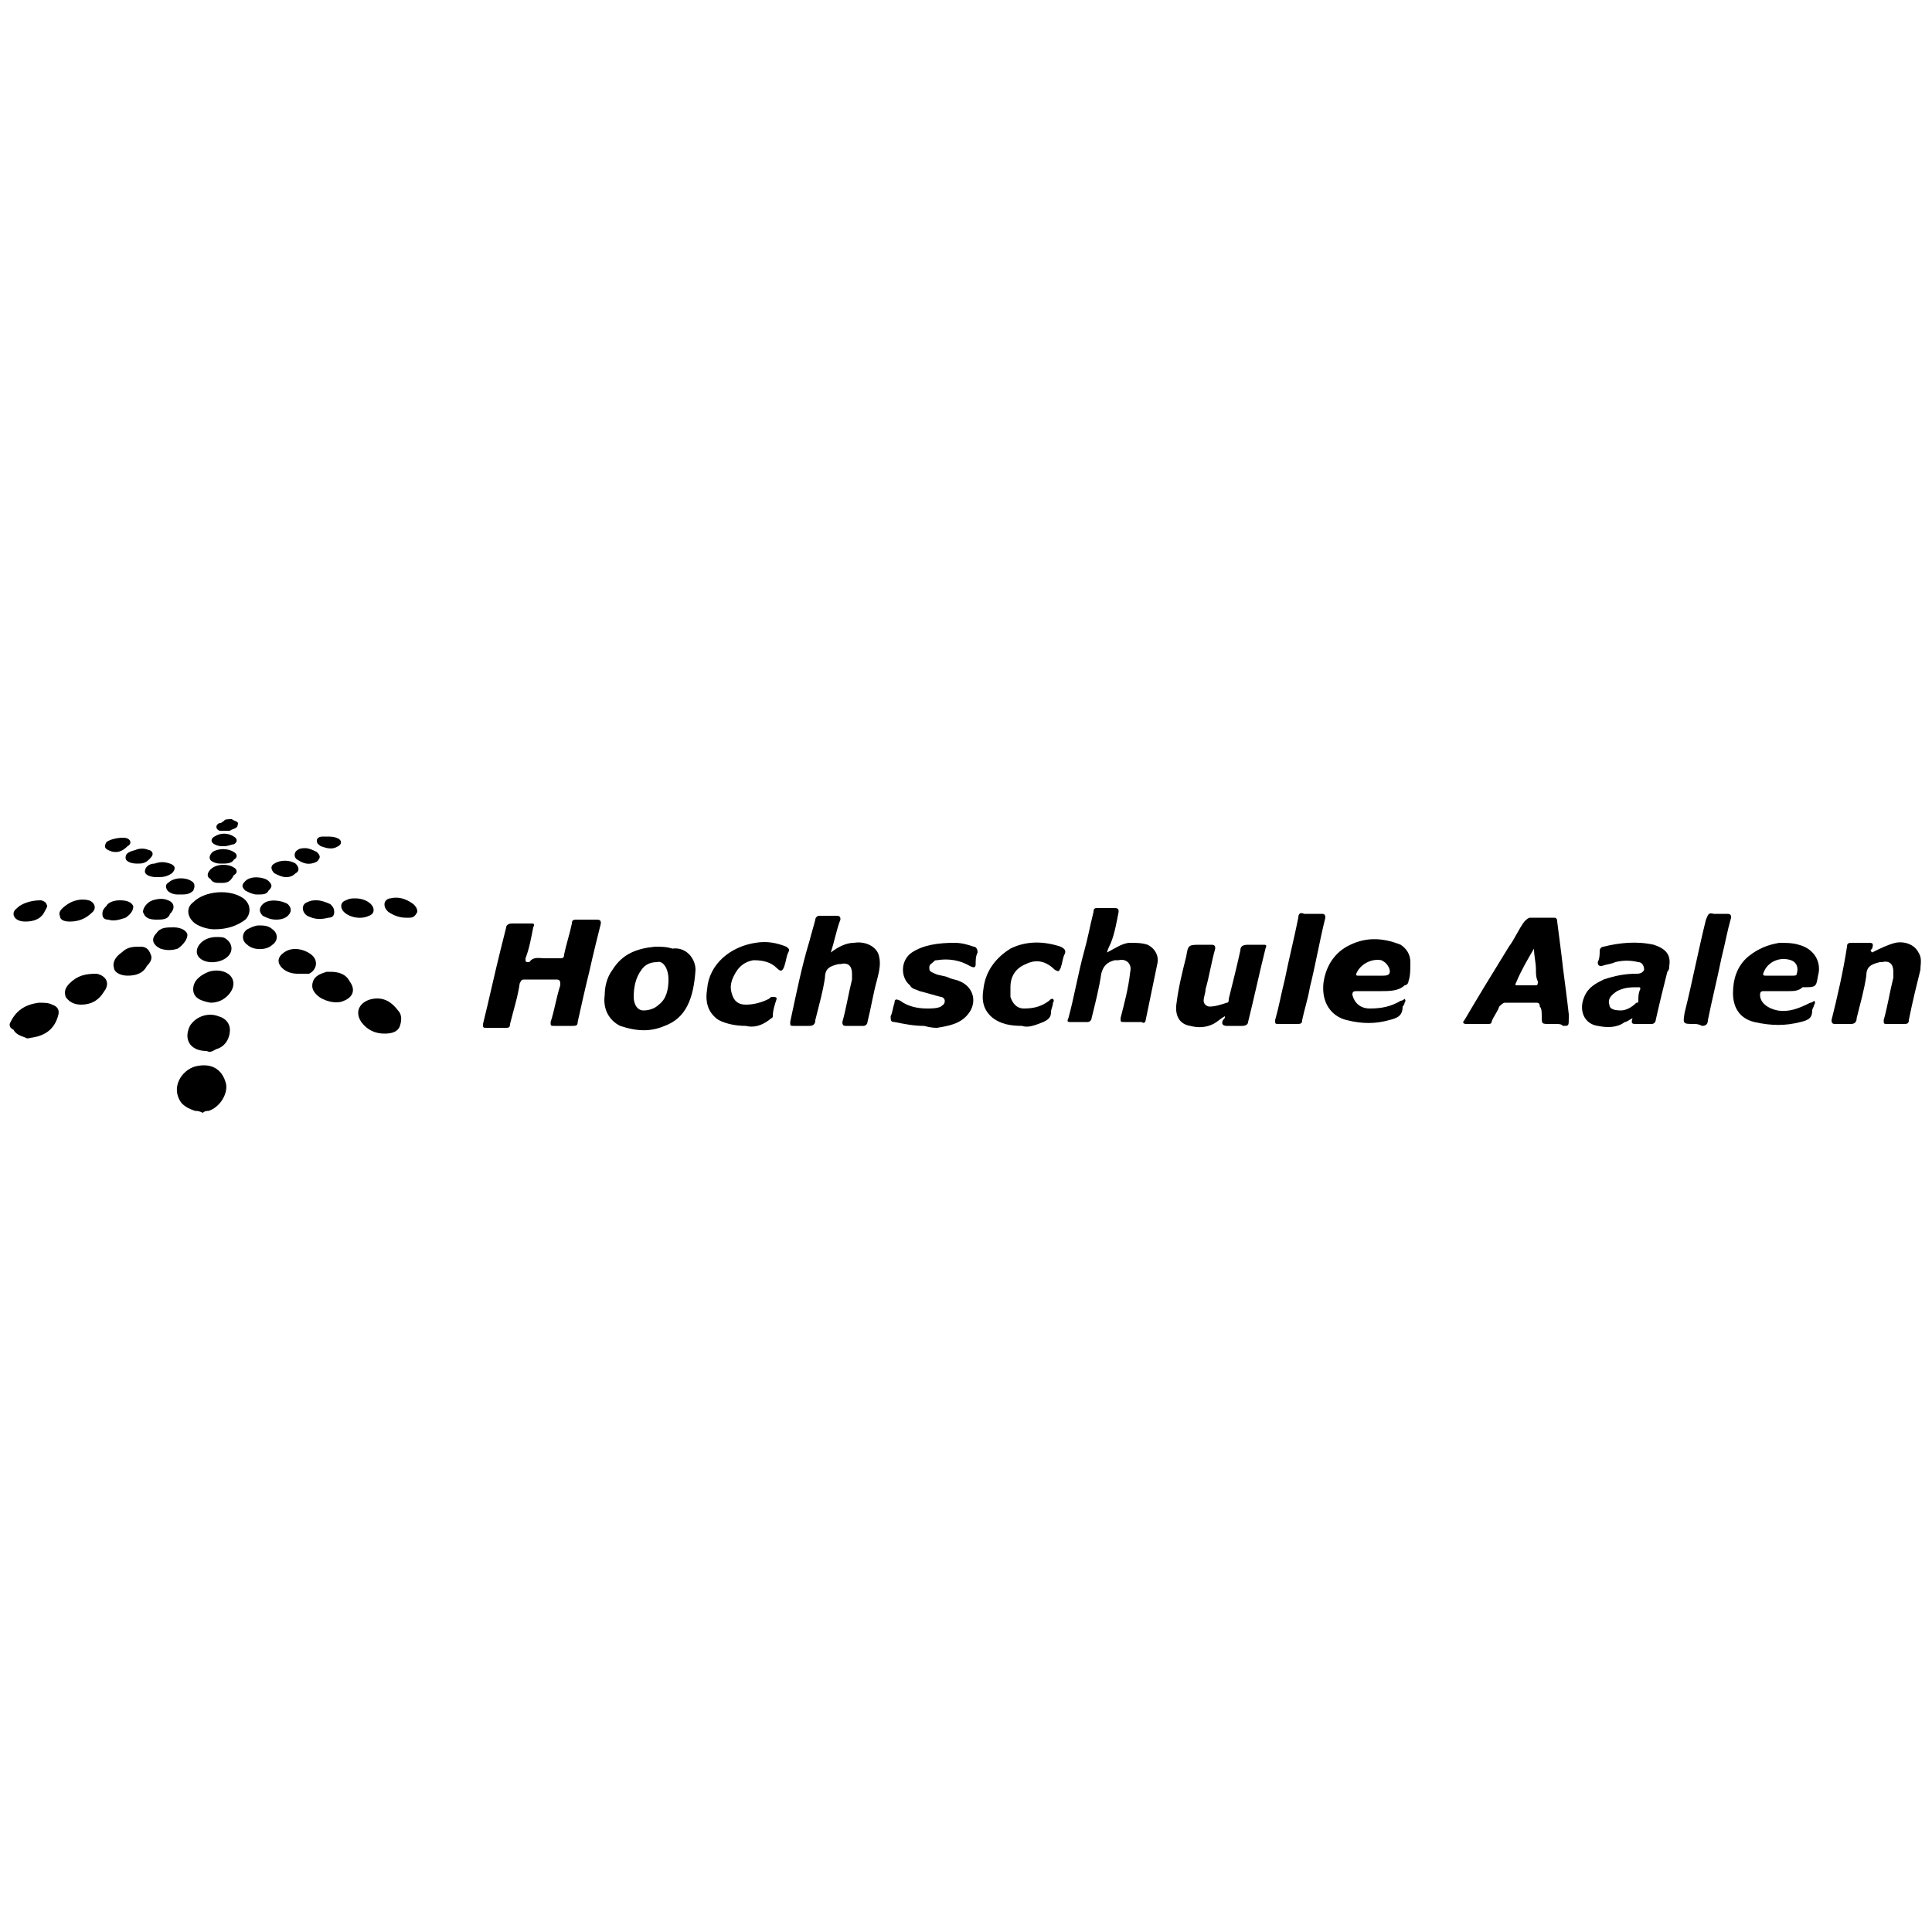 <?xml version="1.0" encoding="utf-8"?>
<!-- Generator: Adobe Illustrator 21.0.2, SVG Export Plug-In . SVG Version: 6.00 Build 0)  -->
<svg version="1.0" id="Ebene_1" xmlns="http://www.w3.org/2000/svg" xmlns:xlink="http://www.w3.org/1999/xlink" x="0px" y="0px"
	 viewBox="0 0 100 100" style="enable-background:new 0 0 100 100;" xml:space="preserve">
<g>
	<path d="M10.1,57.5c-0.3-0.1-0.5-0.2-0.7-0.4c-0.6-0.8,0-1.7,0.7-1.9c0.8-0.2,1.4,0.1,1.6,0.9c0.1,0.5-0.3,1.2-0.9,1.4
		c-0.1,0-0.2,0-0.3,0.1C10.3,57.5,10.2,57.5,10.1,57.5z"/>
	<path d="M0.5,53c0.3-0.7,0.8-1,1.5-1.1c0.3,0,0.5,0,0.7,0.1C3,52.1,3.1,52.3,3,52.6c-0.2,0.7-0.7,1-1.3,1.1c-0.1,0-0.3,0.1-0.4,0
		c-0.3-0.1-0.5-0.2-0.6-0.4C0.5,53.2,0.5,53.1,0.5,53z"/>
	<path d="M12,42.4c0.1,0.1,0.4,0.1,0.3,0.3c0,0.2-0.3,0.2-0.4,0.3c-0.2,0-0.3,0-0.5,0c-0.1,0-0.2-0.1-0.2-0.2c0-0.1,0.1-0.2,0.2-0.2
		s0.1-0.1,0.2-0.1C11.6,42.4,11.8,42.4,12,42.4z"/>
	<path d="M11.1,48.1c-0.3,0-0.7-0.1-1-0.3C9.7,47.5,9.6,47,10,46.7c0.6-0.6,1.9-0.7,2.6-0.2c0.4,0.3,0.4,0.8,0.1,1.1
		C12.3,47.9,11.8,48.1,11.1,48.1z"/>
	<path d="M10.7,54.4c-0.6,0-1-0.3-1-0.8c0-0.2,0.1-0.5,0.2-0.6c0.3-0.4,0.9-0.6,1.4-0.4c0.4,0.1,0.6,0.4,0.6,0.7
		c0,0.5-0.3,0.9-0.7,1C11,54.4,10.9,54.5,10.7,54.4z"/>
	<path d="M19.9,53.5c-0.5,0-0.9-0.2-1.2-0.6c-0.4-0.6,0-1.1,0.6-1.2c0.6-0.1,1,0.2,1.3,0.6c0.2,0.2,0.2,0.5,0.1,0.8
		S20.3,53.5,19.9,53.5C20,53.5,19.9,53.5,19.9,53.5z"/>
	<path d="M4.2,52c-0.3,0-0.6-0.1-0.8-0.4c-0.1-0.3,0-0.5,0.2-0.7C4,50.5,4.4,50.4,5,50.4c0.5,0.1,0.7,0.5,0.4,0.9
		C5.1,51.8,4.7,52,4.2,52z"/>
	<path d="M17.1,50.3c0.4,0,0.8,0.1,1,0.5c0.3,0.4,0.2,0.8-0.3,1c-0.4,0.2-1.1,0-1.4-0.3c-0.2-0.2-0.3-0.4-0.2-0.7
		c0.1-0.3,0.4-0.4,0.7-0.5C17,50.3,17.1,50.3,17.1,50.3z"/>
	<path d="M10.9,51.9C10.9,51.9,10.8,51.9,10.9,51.9c-0.6-0.1-0.9-0.3-0.9-0.7s0.3-0.7,0.8-0.9c0.3-0.1,0.7-0.1,1,0.1s0.4,0.6,0.1,1
		C11.6,51.8,11.2,51.9,10.9,51.9z"/>
	<path d="M6.6,50.5c-0.4,0-0.7-0.2-0.7-0.4c-0.1-0.3,0.1-0.6,0.4-0.8C6.6,49,6.9,49,7.3,49c0.2,0,0.4,0.1,0.5,0.4
		c0.1,0.2,0,0.4-0.2,0.6C7.4,50.4,7,50.5,6.6,50.5z"/>
	<path d="M15.4,50.4c-0.3,0-0.6-0.1-0.8-0.3c-0.3-0.3-0.2-0.6,0.1-0.8c0.4-0.3,1-0.2,1.4,0.1c0.4,0.3,0.3,0.8-0.1,1
		C15.7,50.4,15.5,50.4,15.4,50.4z"/>
	<path d="M11.2,48.5c0.2,0,0.4,0,0.5,0.1c0.3,0.2,0.4,0.6,0.1,0.9c-0.3,0.3-0.9,0.4-1.3,0.2c-0.4-0.2-0.4-0.6-0.1-0.9
		C10.6,48.6,10.9,48.5,11.2,48.5z"/>
	<path d="M9,48c0.4,0,0.7,0.2,0.7,0.4s-0.2,0.5-0.5,0.7c-0.3,0.1-0.6,0.1-0.9,0c-0.4-0.2-0.5-0.5-0.2-0.8C8.3,48,8.6,48,9,48z"/>
	<path d="M13.4,47.9c0.2,0,0.5,0,0.7,0.2c0.3,0.2,0.3,0.6,0,0.8c-0.3,0.3-1,0.3-1.3,0c-0.3-0.2-0.3-0.6,0-0.8
		C13,48,13.2,47.9,13.4,47.9z"/>
	<path d="M1.3,47.7c-0.4,0-0.6-0.2-0.6-0.4S0.9,47,1,46.9c0.3-0.2,0.7-0.3,1.1-0.3c0.1,0,0.3,0.1,0.3,0.2c0.1,0.1,0,0.2-0.1,0.4
		C2.1,47.6,1.7,47.7,1.3,47.7z"/>
	<path d="M3.6,47.7c-0.3,0-0.5-0.1-0.5-0.3C3,47.2,3.2,47,3.5,46.8s0.7-0.3,1.1-0.2C4.9,46.7,5,47,4.8,47.2
		C4.4,47.6,4,47.7,3.6,47.7z"/>
	<path d="M18.4,46.5c0.3,0,0.6,0.1,0.8,0.3c0.2,0.2,0.2,0.5-0.1,0.6c-0.4,0.2-1,0.1-1.3-0.2c-0.2-0.2-0.2-0.5,0.1-0.6
		C18.1,46.5,18.2,46.5,18.4,46.5z"/>
	<path d="M6.2,46.6c0.4,0,0.6,0.1,0.7,0.3c0,0.2-0.1,0.4-0.4,0.6c-0.3,0.1-0.6,0.2-0.9,0.1c-0.2,0-0.3-0.1-0.3-0.3s0.1-0.3,0.2-0.4
		C5.6,46.7,5.9,46.6,6.2,46.6z"/>
	<path d="M21,47.5c-0.3,0-0.6-0.1-0.9-0.3c-0.1-0.1-0.2-0.2-0.2-0.4s0.2-0.3,0.3-0.3c0.4-0.1,0.8,0,1.2,0.3c0.1,0.1,0.2,0.2,0.2,0.4
		c-0.1,0.2-0.2,0.3-0.4,0.3C21.1,47.5,21,47.5,21,47.5z"/>
	<path d="M8.1,47.6c-0.4,0-0.6-0.1-0.7-0.4c0-0.2,0.2-0.5,0.5-0.6s0.6-0.1,0.8,0C9,46.7,9.1,47,8.8,47.3C8.7,47.6,8.4,47.6,8.1,47.6
		z"/>
	<path d="M14.3,47.6c-0.3,0-0.5-0.1-0.7-0.2c-0.2-0.2-0.2-0.4,0-0.6c0.3-0.3,1-0.2,1.3,0c0.2,0.2,0.2,0.4,0,0.6
		C14.8,47.5,14.6,47.6,14.3,47.6z"/>
	<path d="M16.4,46.6c0.2,0,0.5,0.1,0.7,0.2c0.1,0.1,0.2,0.2,0.2,0.4s-0.1,0.3-0.3,0.3c-0.4,0.1-0.7,0.1-1.1-0.1
		c-0.3-0.2-0.3-0.6,0-0.7C16.1,46.6,16.2,46.6,16.4,46.6z"/>
	<path d="M9.3,46.3c-0.2,0-0.3,0-0.5-0.1s-0.3-0.4-0.1-0.5c0.3-0.3,0.9-0.3,1.2-0.1c0.2,0.1,0.2,0.3,0.1,0.5
		C9.8,46.3,9.6,46.3,9.3,46.3z"/>
	<path d="M13.3,46.3c-0.2,0-0.4-0.1-0.6-0.2c-0.2-0.2-0.2-0.3,0-0.5c0.3-0.3,1-0.2,1.2,0s0.2,0.3,0,0.5
		C13.8,46.3,13.6,46.3,13.3,46.3z"/>
	<path d="M11.4,45.7c-0.2,0-0.4,0-0.5-0.2c-0.2-0.1-0.2-0.3,0-0.5c0.3-0.3,0.9-0.3,1.2-0.1c0.2,0.1,0.2,0.3,0,0.4
		C11.9,45.7,11.7,45.7,11.4,45.7z"/>
	<path d="M8.1,45.4c-0.3,0-0.6-0.1-0.6-0.3s0.2-0.4,0.5-0.4c0.3-0.1,0.5-0.1,0.8,0s0.3,0.3,0.1,0.5C8.6,45.4,8.4,45.4,8.1,45.4z"/>
	<path d="M14.8,45.4c-0.2,0-0.4-0.1-0.6-0.2c-0.2-0.2-0.2-0.4,0-0.5c0.3-0.2,0.8-0.2,1.1,0c0.2,0.2,0.2,0.4,0,0.5
		C15.1,45.4,14.9,45.4,14.8,45.4z"/>
	<path d="M7.1,44.7c-0.3,0-0.6-0.1-0.6-0.3S6.6,44.1,7,44c0.2-0.1,0.5-0.1,0.7,0c0.1,0,0.2,0.1,0.2,0.2c0,0.1-0.1,0.2-0.2,0.3
		C7.5,44.7,7.3,44.7,7.1,44.7z"/>
	<path d="M15.8,43.9c0.2,0,0.4,0.1,0.6,0.2c0.2,0.2,0.2,0.3,0,0.5c-0.4,0.2-0.7,0.1-1-0.1c-0.2-0.1-0.2-0.4,0-0.5
		C15.5,43.9,15.7,43.9,15.8,43.9z"/>
	<path d="M11.5,44.7c-0.2,0-0.3,0-0.5-0.1s-0.2-0.3,0-0.5c0.3-0.2,0.8-0.2,1.1,0c0.2,0.1,0.2,0.3,0,0.4C12,44.7,11.7,44.7,11.5,44.7
		z"/>
	<path d="M6,44.1c-0.1,0-0.2,0-0.4-0.1s-0.2-0.2-0.1-0.4c0.2-0.2,0.9-0.3,1.1-0.2s0.2,0.3,0,0.4C6.4,44,6.2,44.1,6,44.1z"/>
	<path d="M16.9,43.3c0.2,0,0.4,0,0.6,0.1s0.2,0.3,0,0.4c-0.3,0.2-0.6,0.1-0.9,0c-0.1-0.1-0.2-0.1-0.2-0.3c0-0.1,0.1-0.2,0.3-0.2
		C16.7,43.3,16.8,43.3,16.9,43.3z"/>
	<path d="M11.6,43.8c-0.2,0-0.3,0-0.5-0.1s-0.2-0.3,0-0.4c0.3-0.2,0.7-0.2,1,0c0.2,0.1,0.2,0.3,0,0.4C12,43.7,11.8,43.8,11.6,43.8z"
		/>
	<g>
		<path d="M30.9,47.6c-0.4,0-0.7,0-1,0c-0.2,0-0.3,0-0.3,0.2c-0.1,0.5-0.3,1.1-0.4,1.6c0,0.2-0.1,0.2-0.2,0.2c-0.2,0-0.5,0-0.8,0
			s-0.6-0.1-0.8,0.2c-0.2,0-0.2,0-0.2-0.2c0.2-0.5,0.3-1.1,0.4-1.6c0.1-0.2,0-0.2-0.1-0.2c-0.3,0-0.7,0-1,0c-0.2,0-0.3,0.1-0.3,0.2
			c-0.1,0.4-0.2,0.8-0.3,1.2c-0.3,1.2-0.6,2.6-0.9,3.8c0,0.2,0,0.2,0.2,0.2c0.4,0,0.7,0,1,0c0.1,0,0.2,0,0.2-0.2
			c0.2-0.8,0.4-1.4,0.5-2.1c0.1-0.2,0.1-0.2,0.3-0.2c0.6,0,1.1,0,1.6,0c0.2,0,0.2,0.1,0.2,0.3c-0.2,0.6-0.3,1.3-0.5,1.9
			c0,0.2,0,0.2,0.2,0.2c0.3,0,0.6,0,0.9,0c0.2,0,0.3,0,0.3-0.2c0.2-0.9,0.4-1.8,0.6-2.6c0.2-0.9,0.4-1.7,0.6-2.5
			C31.1,47.7,31.1,47.6,30.9,47.6z"/>
		<path d="M80.6,47.7c0-0.2-0.1-0.2-0.2-0.2c-0.4,0-0.8,0-1.2,0c-0.1,0-0.2,0.1-0.3,0.2c-0.3,0.4-0.5,0.9-0.8,1.3
			c-0.8,1.3-1.6,2.6-2.3,3.8c-0.1,0.1-0.1,0.2,0.1,0.2c0.4,0,0.7,0,1.1,0c0.1,0,0.2,0,0.2-0.1c0.1-0.3,0.3-0.5,0.4-0.8
			c0.1-0.1,0.2-0.2,0.3-0.2c0.6,0,1.1,0,1.6,0c0.1,0,0.2,0,0.2,0.2c0.1,0.1,0.1,0.3,0.1,0.5c0,0.4,0,0.4,0.4,0.4c0.1,0,0.2,0,0.3,0
			c0.2,0,0.3,0,0.4,0.1c0.3,0,0.3,0,0.3-0.4c0,0,0-0.1,0-0.2c-0.1-0.9-0.2-1.6-0.3-2.4C80.8,49.2,80.7,48.5,80.6,47.7z M79.5,51
			c-0.3,0-0.6,0-0.9,0c-0.2,0-0.2,0-0.1-0.2c0.2-0.5,0.6-1.2,0.9-1.7c0,0.4,0.1,0.7,0.1,1.1c0,0.2,0,0.4,0.1,0.6
			C79.6,50.9,79.6,51,79.5,51z"/>
		<path d="M44.2,48.8c-0.4,0-0.8,0.2-1.2,0.5c0.2-0.6,0.3-1.2,0.5-1.7c0-0.1,0-0.2-0.2-0.2c-0.3,0-0.6,0-0.9,0
			c-0.1,0-0.2,0.1-0.2,0.2c-0.1,0.4-0.2,0.7-0.3,1.1c-0.4,1.3-0.7,2.8-1,4.2c0,0.2,0,0.2,0.2,0.2c0.3,0,0.5,0,0.8,0
			c0.2,0,0.3-0.1,0.3-0.3c0.2-0.8,0.4-1.5,0.5-2.2c0-0.5,0.3-0.6,0.7-0.7h0.1c0.4-0.1,0.6,0.1,0.6,0.5c0,0.1,0,0.2,0,0.3
			c-0.2,0.8-0.3,1.5-0.5,2.2c0,0.2,0.1,0.2,0.2,0.2c0.3,0,0.6,0,0.9,0c0.1,0,0.2-0.1,0.2-0.2c0.2-0.8,0.3-1.5,0.5-2.2
			c0.1-0.4,0.2-0.8,0.1-1.2C45.4,49,44.8,48.7,44.2,48.8z"/>
		<path d="M59.4,48.9c-0.3-0.1-0.6-0.1-0.9-0.1c-0.4,0-0.8,0.3-1.2,0.5c0,0,0-0.1,0.2-0.5c0.2-0.5,0.3-1.1,0.4-1.6
			c0-0.1,0-0.2-0.2-0.2c-0.3,0-0.6,0-0.9,0c-0.1,0-0.2,0-0.2,0.2c-0.2,0.8-0.3,1.4-0.5,2.1c-0.3,1.1-0.5,2.3-0.8,3.4
			c-0.1,0.2,0,0.2,0.1,0.2c0.3,0,0.6,0,0.9,0c0.1,0,0.2-0.1,0.2-0.2c0.2-0.8,0.4-1.6,0.5-2.3c0.1-0.4,0.3-0.6,0.7-0.7
			c0.1,0,0.1,0,0.2,0c0.4-0.1,0.7,0.2,0.6,0.6c-0.1,0.9-0.3,1.6-0.5,2.4c0,0.2,0,0.2,0.2,0.2c0.3,0,0.6,0,0.9,0
			c0.1,0.1,0.2,0,0.2-0.1c0.2-1,0.4-1.9,0.6-2.9C60,49.5,59.8,49.1,59.4,48.9z"/>
		<path d="M85.6,48.9c-0.9-0.2-1.8-0.1-2.6,0.1c-0.1,0-0.2,0.1-0.2,0.2c0,0.2,0,0.4-0.1,0.6c0,0.2,0.1,0.2,0.2,0.2
			c0.3-0.1,0.5-0.1,0.7-0.2c0.4-0.1,0.8-0.1,1.2,0c0.2,0,0.3,0.2,0.3,0.4c-0.1,0.2-0.3,0.2-0.4,0.2c-0.6,0-1.1,0.1-1.7,0.3
			c-0.4,0.2-0.8,0.4-1,0.9c-0.3,0.7,0,1.4,0.7,1.5c0.5,0.1,1,0.1,1.4-0.2c0.1,0,0.2-0.1,0.4-0.2c0,0,0,0,0,0c0,0,0,0,0,0
			c-0.1,0.3,0,0.3,0.2,0.3s0.5,0,0.8,0c0.1,0,0.2-0.1,0.2-0.2c0.2-0.9,0.4-1.7,0.6-2.5c0.1-0.1,0.1-0.2,0.1-0.3
			C86.5,49.4,86.2,49.1,85.6,48.9z M84.8,51.8c0,0.1,0,0.1-0.1,0.1c-0.3,0.3-0.6,0.4-0.8,0.4c-0.4,0-0.6-0.1-0.6-0.3
			c-0.1-0.3,0.1-0.5,0.4-0.7c0.4-0.2,0.7-0.2,1.1-0.2c0.1,0,0.1,0,0.1,0.1C84.8,51.4,84.8,51.6,84.8,51.8z"/>
		<path d="M93.1,48.9c-0.3-0.1-0.7-0.1-1-0.1c-0.6,0.1-1.1,0.3-1.6,0.7c-0.6,0.5-0.8,1.2-0.8,1.9c0,0.7,0.3,1.3,1.1,1.5
			c0.9,0.2,1.6,0.2,2.4,0c0.4-0.1,0.6-0.2,0.6-0.6c0-0.1,0.1-0.2,0.1-0.3c0,0,0.1-0.1,0-0.2c0,0-0.1,0.1-0.2,0.1
			c-0.6,0.3-1.1,0.5-1.7,0.4c-0.5-0.1-0.9-0.4-0.9-0.8c0-0.2,0.1-0.2,0.2-0.2c0.4,0,0.9,0,1.3,0c0.2,0,0.5,0,0.7-0.2
			c0.7,0,0.7,0,0.8-0.6C94.3,49.8,93.9,49.1,93.1,48.9z M93,50.4c0,0.1-0.1,0.1-0.2,0.1c-0.3,0-0.5,0-0.7,0c-0.2,0-0.5,0-0.7,0
			c-0.1,0-0.2,0-0.1-0.2c0.2-0.5,0.8-0.8,1.4-0.6C93,49.8,93.1,50.1,93,50.4z"/>
		<path d="M72.5,48.9c-1-0.4-1.9-0.4-2.8,0.1c-0.7,0.4-1.1,1.1-1.2,1.9c-0.1,1,0.4,1.7,1.2,1.9c0.8,0.2,1.5,0.2,2.2,0
			c0.4-0.1,0.7-0.2,0.7-0.7c0,0,0.1-0.1,0.1-0.2c0,0,0.1-0.1,0-0.2c0,0-0.1,0.1-0.2,0.1c-0.5,0.3-1,0.4-1.6,0.4
			c-0.5,0-0.8-0.3-0.9-0.7c0-0.1,0-0.2,0.2-0.2c0.4,0,0.9,0,1.3,0s0.9,0,1.2-0.3c0.1,0,0.2-0.1,0.2-0.2c0.1-0.3,0.1-0.6,0.1-1
			C73,49.4,72.8,49.1,72.5,48.9z M71.6,50.5c-0.3,0-0.4,0-0.6,0s-0.5,0-0.7,0c-0.1,0-0.1,0-0.1-0.1c0.2-0.5,0.8-0.8,1.3-0.7
			c0.2,0.1,0.3,0.2,0.4,0.4C72,50.4,71.9,50.5,71.6,50.5z"/>
		<path d="M34.8,49.1C34.5,49,34.2,49,33.9,49c-1,0.1-1.7,0.4-2.2,1.2c-0.3,0.4-0.4,0.9-0.4,1.3c-0.1,0.7,0.2,1.3,0.8,1.6
			c0.9,0.3,1.6,0.3,2.3,0c1.1-0.4,1.5-1.4,1.6-2.9C36,49.6,35.5,49,34.8,49.1z M34.1,52c-0.2,0.2-0.5,0.3-0.8,0.3s-0.5-0.3-0.5-0.7
			c0-0.5,0.1-1,0.4-1.4c0.2-0.3,0.5-0.4,0.8-0.4c0.3-0.1,0.6,0.3,0.6,0.9C34.6,51.2,34.5,51.7,34.1,52z"/>
		<path d="M65.4,48.9c-0.2,0-0.5,0-0.8,0c-0.3,0-0.4,0.1-0.4,0.3c-0.2,0.9-0.4,1.7-0.6,2.5c0,0.1,0,0.2-0.1,0.2
			c-0.3,0.1-0.6,0.2-0.9,0.2c-0.1,0-0.3-0.1-0.3-0.3s0.1-0.4,0.1-0.6c0.2-0.7,0.3-1.4,0.5-2.1c0-0.1,0-0.2-0.2-0.2s-0.3,0-0.5,0
			c-0.7,0-0.7,0-0.8,0.6c-0.2,0.8-0.4,1.6-0.5,2.4c-0.1,0.6,0.1,1.1,0.7,1.2c0.4,0.1,0.8,0.1,1.2-0.1c0.2-0.1,0.4-0.3,0.6-0.4
			c0,0.1,0,0.1-0.1,0.2c-0.1,0.2,0,0.3,0.2,0.3c0.3,0,0.5,0,0.8,0c0.2,0,0.3-0.1,0.3-0.2c0.3-1.2,0.6-2.6,0.9-3.8
			C65.6,48.9,65.5,48.9,65.4,48.9z"/>
		<path d="M99.3,49.3c-0.2-0.4-0.7-0.6-1.2-0.5c-0.4,0.1-0.8,0.3-1.2,0.5c-0.1-0.1-0.1-0.1,0-0.2c0.1-0.3,0-0.3-0.2-0.3
			c-0.3,0-0.5,0-0.8,0c-0.2,0-0.3,0-0.3,0.2c-0.2,1.3-0.5,2.6-0.8,3.8c0,0.2,0.1,0.2,0.2,0.2c0.2,0,0.5,0,0.8,0
			c0.2,0,0.3-0.1,0.3-0.3c0.2-0.8,0.4-1.5,0.5-2.2c0-0.5,0.3-0.6,0.7-0.7h0.1c0.4-0.1,0.6,0.1,0.6,0.5c0,0.1,0,0.2,0,0.3
			c-0.2,0.8-0.3,1.5-0.5,2.2c0,0.2,0,0.2,0.2,0.2s0.5,0,0.8,0c0.2,0,0.3,0,0.3-0.2c0.2-1,0.4-1.8,0.6-2.6
			C99.4,49.9,99.5,49.6,99.3,49.3z"/>
		<path d="M50.4,49c-0.3-0.1-0.6-0.2-1-0.2c-0.8,0-1.6,0.1-2.2,0.5c-0.6,0.4-0.6,1.3-0.1,1.7c0.1,0.2,0.3,0.2,0.5,0.3
			c0.4,0.1,0.7,0.2,1.1,0.3c0.1,0,0.2,0.1,0.2,0.2c0,0.2-0.1,0.2-0.2,0.3c-0.2,0.1-0.5,0.1-0.7,0.1c-0.5,0-1-0.1-1.4-0.4
			c-0.2-0.1-0.3-0.1-0.3,0.1c-0.1,0.3-0.1,0.5-0.2,0.7c0,0.2,0,0.3,0.2,0.3c0.5,0.1,1,0.2,1.5,0.2c0.1,0,0.3,0.1,0.7,0.1
			c0.6-0.1,1.2-0.2,1.6-0.7c0.5-0.6,0.3-1.4-0.4-1.7c-0.2-0.1-0.4-0.1-0.6-0.2c-0.2-0.1-0.5-0.1-0.7-0.2c-0.2-0.1-0.3-0.1-0.3-0.3
			c0-0.2,0.1-0.2,0.2-0.3c0.1-0.1,0.1-0.1,0.2-0.1c0.6-0.1,1.2,0,1.7,0.3c0.2,0.1,0.3,0.1,0.3-0.1c0-0.2,0-0.4,0.1-0.6
			C50.6,49.1,50.5,49,50.4,49z"/>
		<path d="M54.9,49c-0.9-0.3-1.8-0.3-2.6,0.1c-0.8,0.5-1.3,1.2-1.4,2.1c-0.1,0.6,0,1.1,0.5,1.5c0.4,0.3,0.9,0.4,1.5,0.4
			c0.3,0.1,0.6,0,1.1-0.2c0.2-0.1,0.4-0.2,0.4-0.5c0-0.2,0.1-0.3,0.1-0.5c0,0,0.1-0.1,0-0.2c-0.1,0-0.1,0-0.2,0.1
			c-0.4,0.3-0.8,0.4-1.3,0.4c-0.4,0-0.6-0.3-0.7-0.6c0-0.1,0-0.3,0-0.5c0-0.6,0.3-1,0.8-1.2c0.6-0.3,1.1-0.1,1.5,0.3
			c0.2,0.1,0.2,0.1,0.3-0.1c0.1-0.3,0.1-0.5,0.2-0.7C55.2,49.2,55.1,49.1,54.9,49z"/>
		<path d="M40.7,49c-0.5-0.2-1-0.3-1.6-0.2c-1.3,0.2-2.4,1.1-2.5,2.4c-0.1,0.6,0,1.2,0.6,1.6c0.4,0.2,0.9,0.3,1.4,0.3
			c0.4,0.1,0.8,0,1.2-0.3c0.1-0.1,0.2-0.1,0.2-0.2c0-0.3,0.1-0.6,0.2-0.9c0-0.1-0.1-0.1-0.2-0.1s-0.1,0-0.2,0.1
			C39.4,51.9,39,52,38.6,52c-0.4,0-0.6-0.2-0.7-0.5c-0.1-0.3-0.1-0.5,0-0.8c0.2-0.5,0.5-0.9,1.1-1c0.5,0,0.9,0.1,1.2,0.4
			c0.2,0.2,0.3,0.2,0.4-0.1c0.1-0.3,0.1-0.5,0.2-0.7C40.9,49.1,40.8,49.1,40.7,49z"/>
		<path d="M68.4,47.3c-0.3,0-0.6,0-0.9,0c-0.2-0.1-0.3,0-0.3,0.2c-0.2,1-0.5,2.2-0.7,3.2c-0.2,0.8-0.3,1.4-0.5,2.1
			c0,0.2,0,0.2,0.2,0.2c0.1,0,0.3,0,0.4,0c0.1,0,0.3,0,0.5,0c0.2,0,0.3,0,0.3-0.2c0.1-0.5,0.3-1.1,0.4-1.7c0.3-1.2,0.5-2.4,0.8-3.6
			C68.6,47.3,68.5,47.3,68.4,47.3z"/>
		<path d="M89.4,47.3c-0.2,0-0.5,0-0.7,0c-0.3-0.1-0.3,0.1-0.4,0.3c-0.4,1.6-0.7,3.2-1.1,4.8C87.1,53,87.1,53,87.7,53
			c0.1,0,0.2,0,0.4,0.1c0.2,0,0.3-0.1,0.3-0.3c0.2-1,0.5-2.2,0.7-3.2c0.2-0.8,0.3-1.4,0.5-2.1C89.6,47.4,89.6,47.3,89.4,47.3z"/>
	</g>
</g>
</svg>
